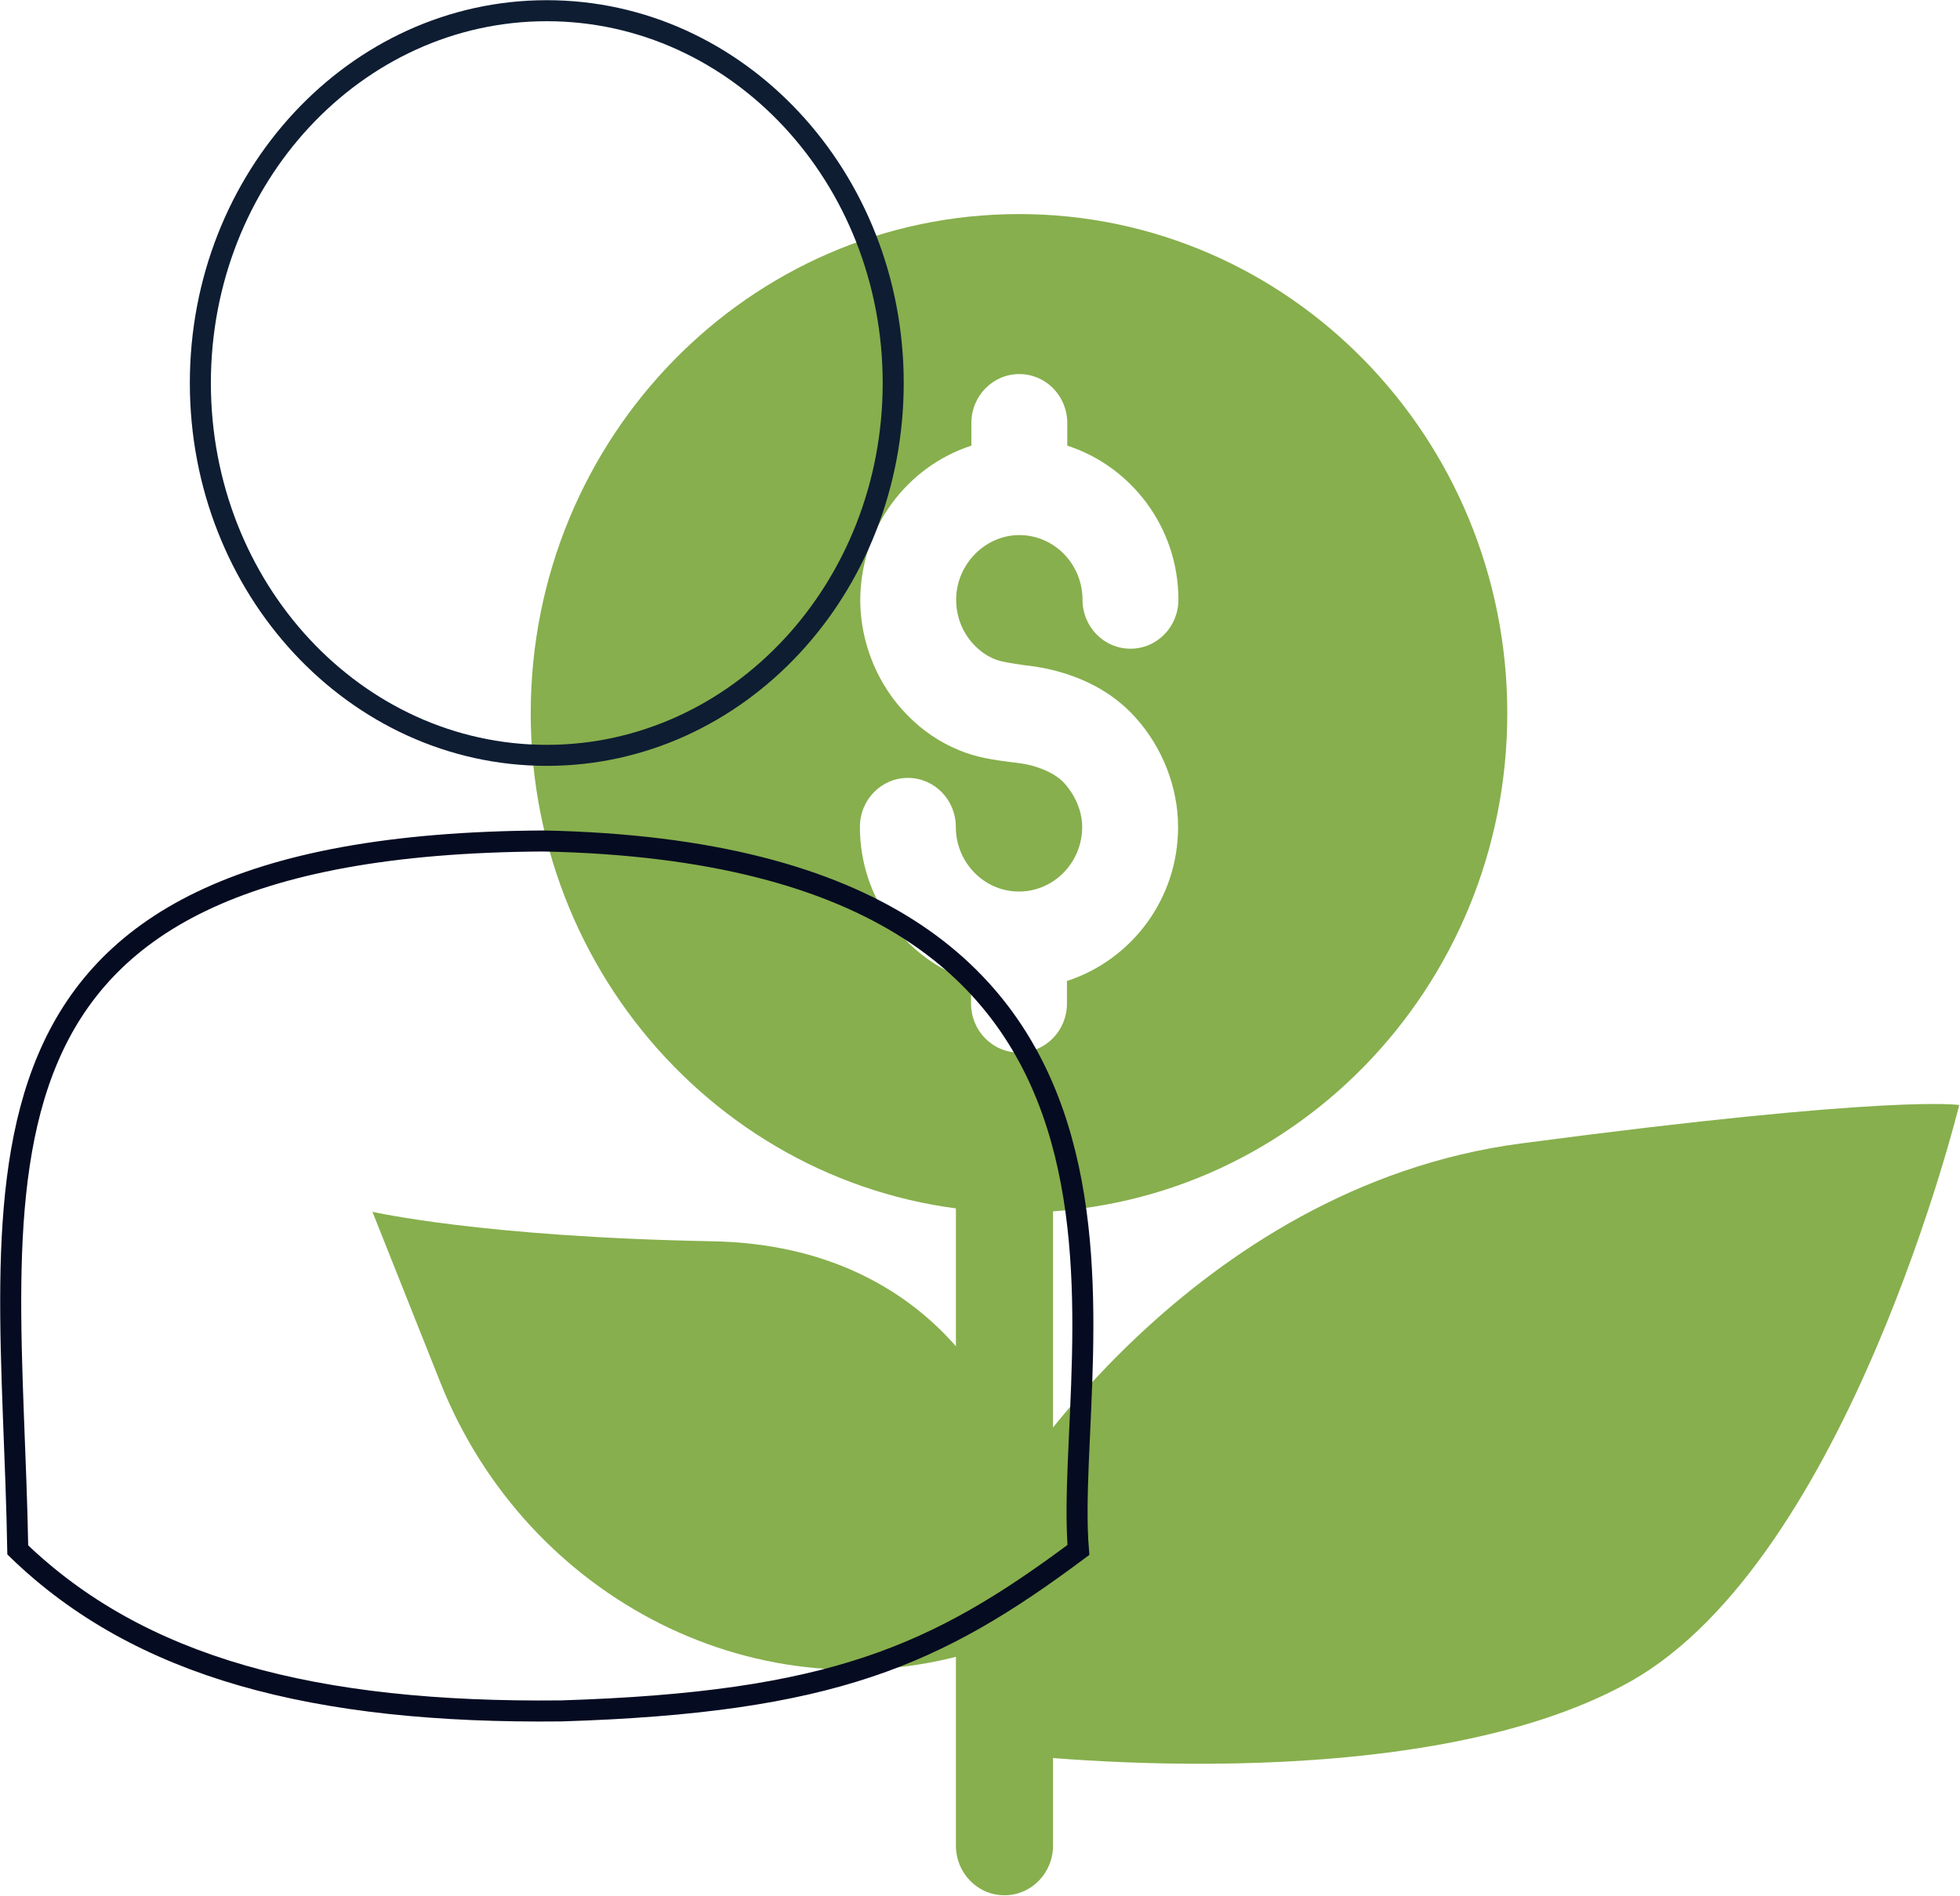 <svg width="2563" height="2480" xmlns="http://www.w3.org/2000/svg" xmlns:xlink="http://www.w3.org/1999/xlink" xml:space="preserve" overflow="hidden"><g transform="translate(-1017 -28)"><path d="M2330.5 2507.01C2295.36 2507.01 2267 2477.98 2267 2442.01L2267 1561.99C2267 1526.03 2295.36 1497 2330.5 1497 2365.64 1497 2394 1526.03 2394 1561.99L2394 2442.01C2394 2477.98 2365.64 2507.01 2330.5 2507.01Z" fill="#87AF4D" fill-rule="evenodd"/><path d="M1504 1613 1593.02 1836.69C1706.19 2120.63 2012.24 2277.12 2298.78 2186.09 2309.38 2182.62 2319.98 2179.15 2331 2175.26L2331 1891.31C2331 1891.31 2250.04 1657.22 1948.66 1651.58 1646.85 1645.95 1504 1613 1504 1613Z" fill="#87AF4D" fill-rule="evenodd"/><path d="M2330.42 1982.95C2330.42 1982.95 2572.69 1580.81 3005.96 1523.62 3493.45 1459.05 3579.01 1473.35 3579.01 1473.35 3579.01 1473.35 3433.73 2067.88 3148.27 2227.78 2862.8 2387.68 2330 2321.38 2330 2321.38L2330 1982.95Z" fill="#87AF4D" fill-rule="evenodd"/><path d="M2349.5 308C1996.99 308 1711 600.484 1711 961.003 1711 1321.52 1996.99 1614 2349.5 1614 2702.01 1614 2988 1321.52 2988 961.003 2988 600.053 2702.01 308 2349.5 308ZM2291.88 872.602C2299.51 880.404 2308.4 886.474 2318.15 890.368 2327.05 893.838 2340.18 895.57 2354.16 897.739 2368.99 899.471 2383.4 901.64 2397.8 905.534 2440.59 916.806 2475.34 937.166 2501.6 966.198 2537.2 1005.63 2557.53 1058.06 2557.53 1109.62 2557.53 1204.52 2496.1 1283.82 2412.21 1311.12L2412.21 1340.58C2412.21 1376.12 2384.24 1404.71 2349.5 1404.71 2314.76 1404.71 2286.79 1376.12 2286.79 1340.58L2286.79 1311.12C2202.9 1283.82 2141.47 1204.09 2141.47 1109.62 2141.47 1074.1 2169.43 1045.5 2204.18 1045.5 2238.92 1045.5 2266.88 1074.1 2266.88 1109.62 2266.88 1155.99 2303.74 1194.12 2349.5 1194.12 2394.83 1194.12 2432.12 1156.42 2432.12 1109.62 2432.12 1089.69 2423.65 1069.33 2409.24 1052.86 2399.92 1042.47 2385.09 1034.66 2366.45 1029.46 2357.13 1026.86 2347.8 1026 2338.06 1024.7 2317.72 1022.1 2294.42 1019.07 2270.69 1009.1 2245.7 998.699 2223.24 983.533 2204.18 964.035 2165.2 925.039 2142.32 870.008 2141.9 814.108 2141.9 717.911 2203.33 638.187 2287.22 610.887L2287.22 581.418C2287.22 545.891 2315.18 517.291 2349.92 517.291 2384.67 517.291 2412.63 545.891 2412.63 581.418L2412.63 610.887C2496.52 638.187 2557.95 717.911 2557.95 812.376 2557.95 847.909 2530 876.503 2495.25 876.503 2460.51 876.503 2432.54 847.909 2432.54 812.376 2432.54 766.009 2395.68 727.882 2349.92 727.882 2305.02 727.882 2267.31 766.447 2267.31 812.376 2267.31 835.337 2276.2 857.005 2291.88 872.602Z" fill="#87AF4D" fill-rule="evenodd"/><path d="M1279 529C1279 260.037 1481.82 42 1732 42 1982.18 42 2185 260.037 2185 529 2185 797.963 1982.18 1016 1732 1016 1481.82 1016 1279 797.963 1279 529Z" stroke="#0E1D32" stroke-width="27.5" stroke-miterlimit="8" fill="none" fill-rule="evenodd"/><path d="M1040.24 2055.31C1031.97 1573.8 923.846 1132.55 1727.98 1128 2607.62 1146.19 2405.6 1792.13 2427.19 2055.31 2241.73 2193.72 2105.14 2254.81 1750.9 2265.86 1427.76 2269.33 1199.52 2209.32 1040.24 2055.31Z" stroke="#050B21" stroke-width="27.5" stroke-miterlimit="8" fill="none" fill-rule="evenodd"/></g></svg>
